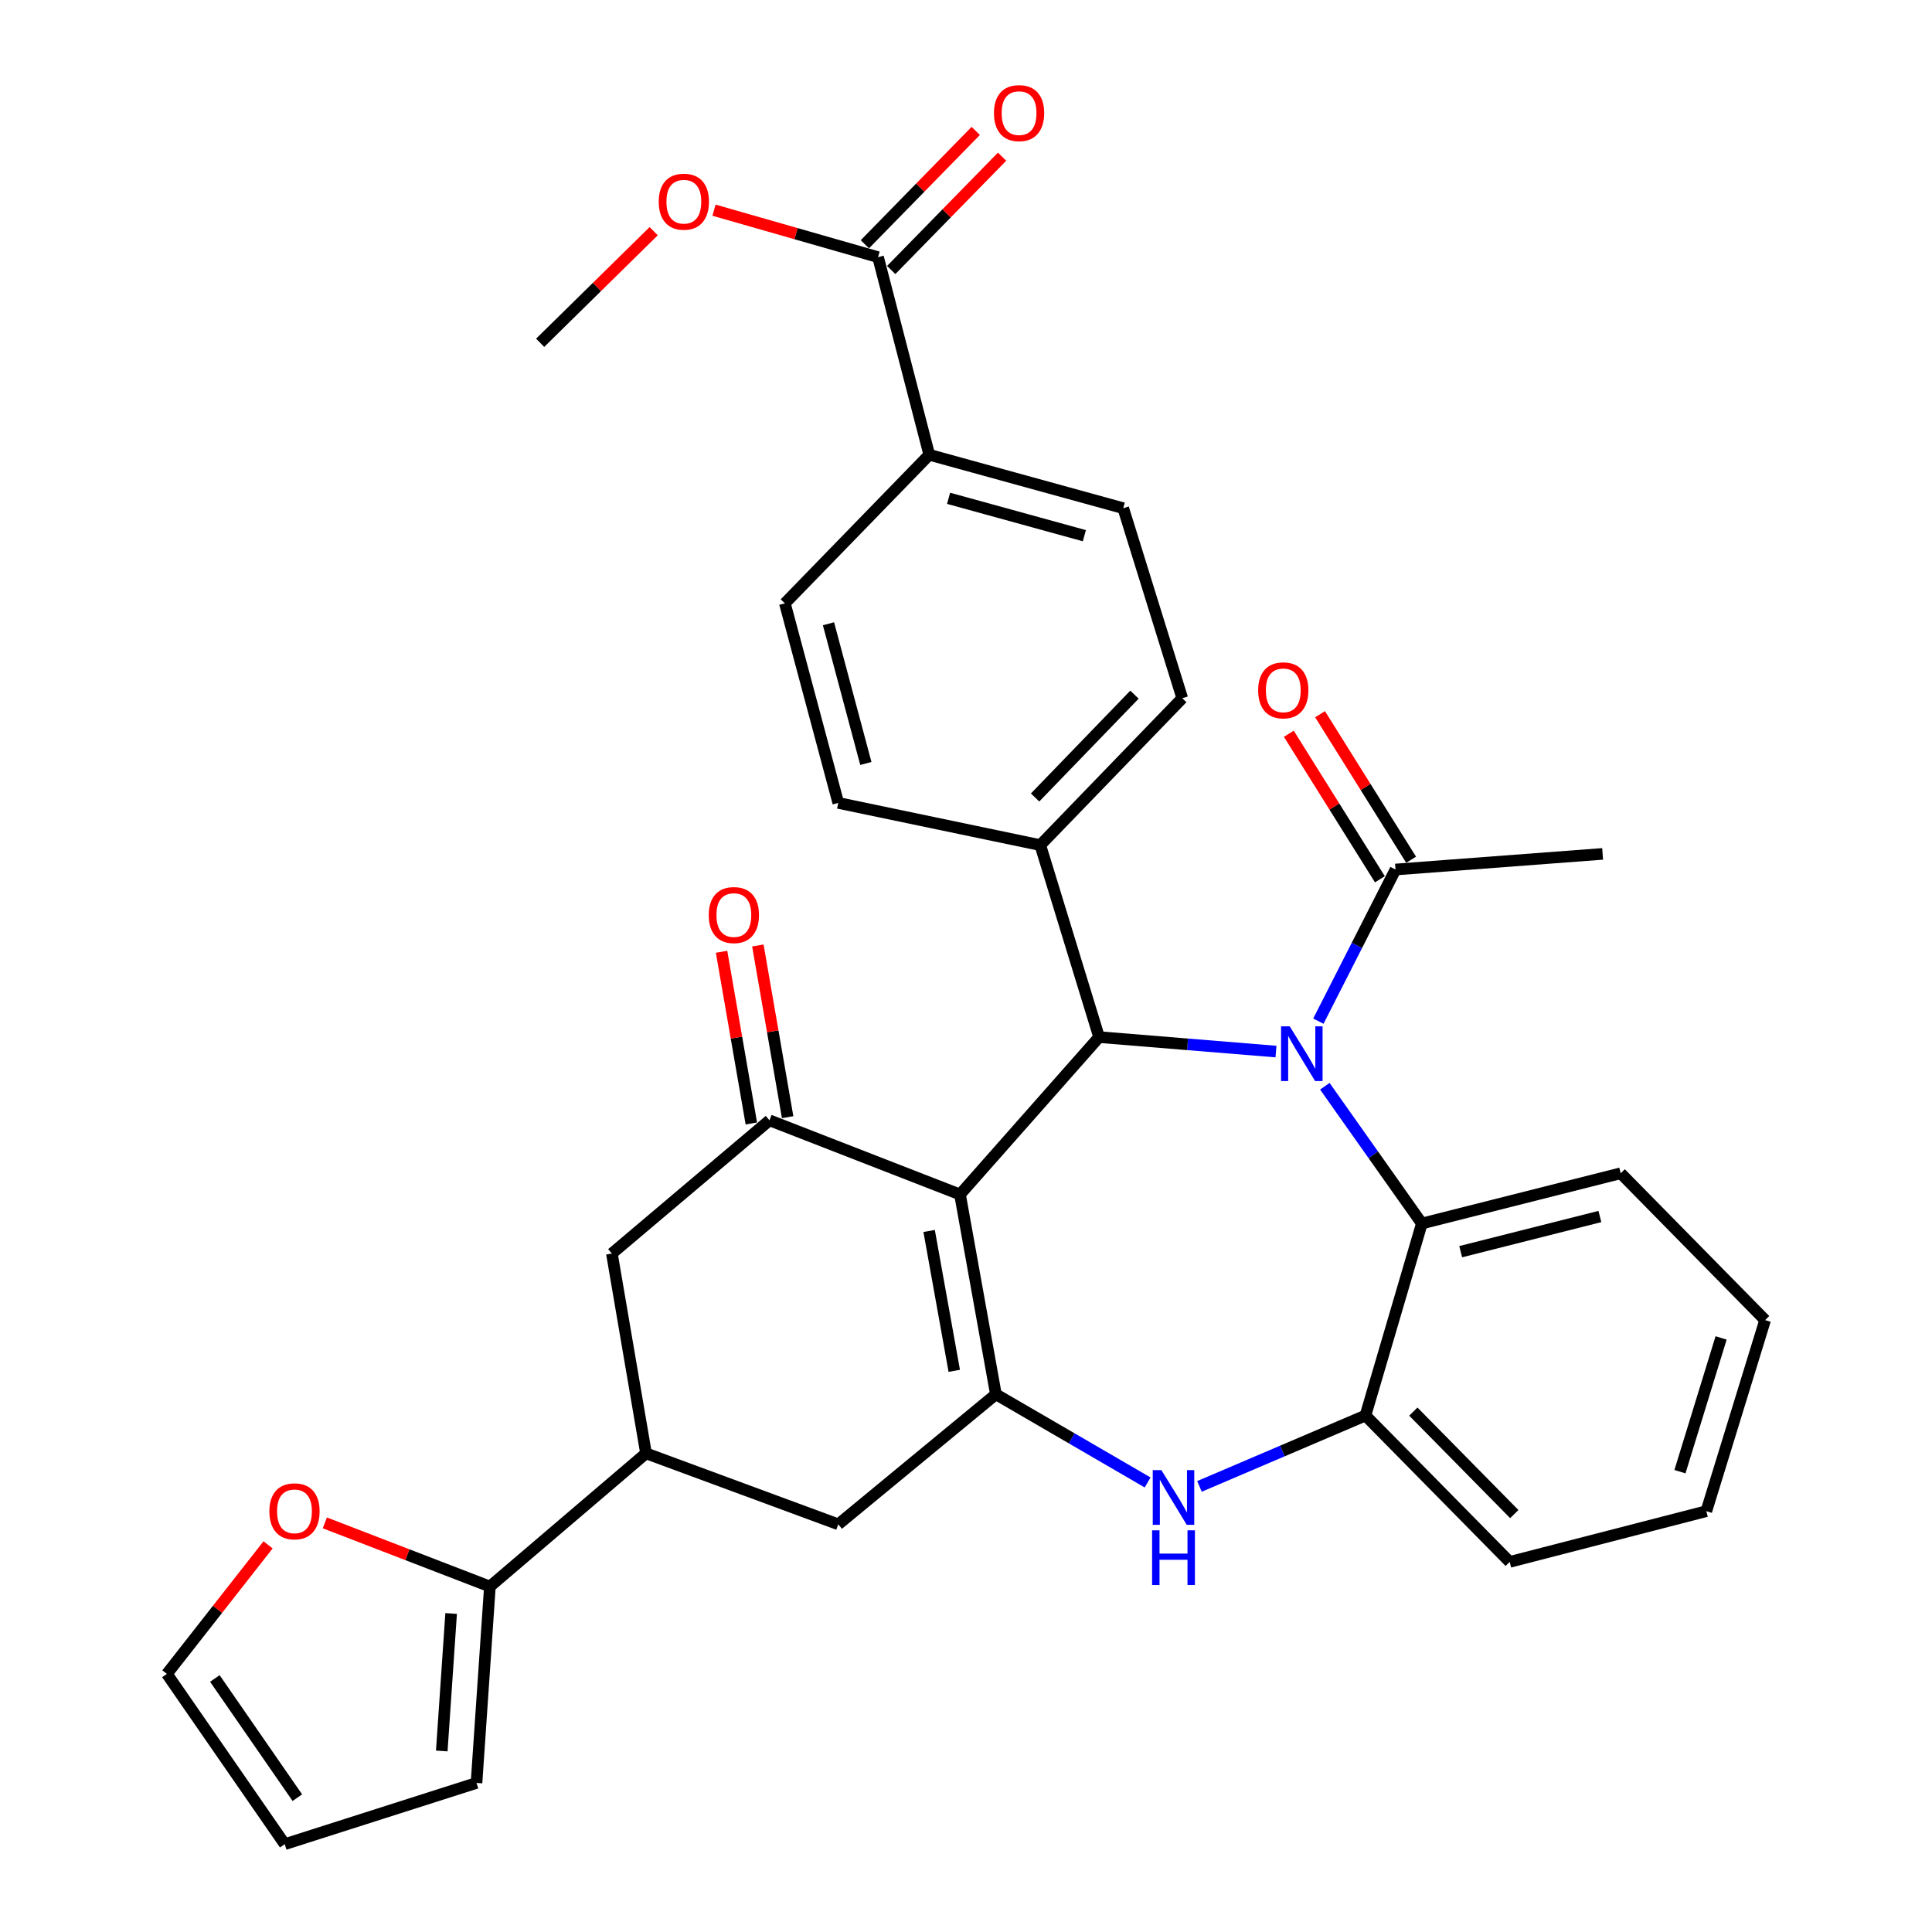<?xml version='1.0' encoding='iso-8859-1'?>
<svg version='1.1' baseProfile='full'
              xmlns='http://www.w3.org/2000/svg'
                      xmlns:rdkit='http://www.rdkit.org/xml'
                      xmlns:xlink='http://www.w3.org/1999/xlink'
                  xml:space='preserve'
width='1000px' height='1000px' viewBox='0 0 1000 1000'>
<!-- END OF HEADER -->
<rect style='opacity:1.0;fill:#FFFFFF;stroke:none' width='1000' height='1000' x='0' y='0'> </rect>
<path class='bond-1' d='M 496.896,618.263 L 515.476,721.682' style='fill:none;fill-rule:evenodd;stroke:#000000;stroke-width:6px;stroke-linecap:butt;stroke-linejoin:miter;stroke-opacity:1' />
<path class='bond-1' d='M 480.916,637.147 L 493.922,709.54' style='fill:none;fill-rule:evenodd;stroke:#000000;stroke-width:6px;stroke-linecap:butt;stroke-linejoin:miter;stroke-opacity:1' />
<path class='bond-2' d='M 496.896,618.263 L 568.886,536.803' style='fill:none;fill-rule:evenodd;stroke:#000000;stroke-width:6px;stroke-linecap:butt;stroke-linejoin:miter;stroke-opacity:1' />
<path class='bond-3' d='M 496.896,618.263 L 398.287,579.874' style='fill:none;fill-rule:evenodd;stroke:#000000;stroke-width:6px;stroke-linecap:butt;stroke-linejoin:miter;stroke-opacity:1' />
<path class='bond-0' d='M 660.447,544.29 L 614.666,540.547' style='fill:none;fill-rule:evenodd;stroke:#0000FF;stroke-width:6px;stroke-linecap:butt;stroke-linejoin:miter;stroke-opacity:1' />
<path class='bond-0' d='M 614.666,540.547 L 568.886,536.803' style='fill:none;fill-rule:evenodd;stroke:#000000;stroke-width:6px;stroke-linecap:butt;stroke-linejoin:miter;stroke-opacity:1' />
<path class='bond-5' d='M 685.729,562.235 L 710.838,597.759' style='fill:none;fill-rule:evenodd;stroke:#0000FF;stroke-width:6px;stroke-linecap:butt;stroke-linejoin:miter;stroke-opacity:1' />
<path class='bond-5' d='M 710.838,597.759 L 735.946,633.284' style='fill:none;fill-rule:evenodd;stroke:#000000;stroke-width:6px;stroke-linecap:butt;stroke-linejoin:miter;stroke-opacity:1' />
<path class='bond-6' d='M 682.383,528.55 L 702.348,489.304' style='fill:none;fill-rule:evenodd;stroke:#0000FF;stroke-width:6px;stroke-linecap:butt;stroke-linejoin:miter;stroke-opacity:1' />
<path class='bond-6' d='M 702.348,489.304 L 722.313,450.058' style='fill:none;fill-rule:evenodd;stroke:#000000;stroke-width:6px;stroke-linecap:butt;stroke-linejoin:miter;stroke-opacity:1' />
<path class='bond-4' d='M 515.476,721.682 L 554.74,744.499' style='fill:none;fill-rule:evenodd;stroke:#000000;stroke-width:6px;stroke-linecap:butt;stroke-linejoin:miter;stroke-opacity:1' />
<path class='bond-4' d='M 554.74,744.499 L 594.004,767.316' style='fill:none;fill-rule:evenodd;stroke:#0000FF;stroke-width:6px;stroke-linecap:butt;stroke-linejoin:miter;stroke-opacity:1' />
<path class='bond-9' d='M 515.476,721.682 L 433.89,788.989' style='fill:none;fill-rule:evenodd;stroke:#000000;stroke-width:6px;stroke-linecap:butt;stroke-linejoin:miter;stroke-opacity:1' />
<path class='bond-13' d='M 568.886,536.803 L 538.452,437.431' style='fill:none;fill-rule:evenodd;stroke:#000000;stroke-width:6px;stroke-linecap:butt;stroke-linejoin:miter;stroke-opacity:1' />
<path class='bond-11' d='M 398.287,579.874 L 316.711,648.834' style='fill:none;fill-rule:evenodd;stroke:#000000;stroke-width:6px;stroke-linecap:butt;stroke-linejoin:miter;stroke-opacity:1' />
<path class='bond-16' d='M 407.68,578.245 L 399.973,533.813' style='fill:none;fill-rule:evenodd;stroke:#000000;stroke-width:6px;stroke-linecap:butt;stroke-linejoin:miter;stroke-opacity:1' />
<path class='bond-16' d='M 399.973,533.813 L 392.266,489.382' style='fill:none;fill-rule:evenodd;stroke:#FF0000;stroke-width:6px;stroke-linecap:butt;stroke-linejoin:miter;stroke-opacity:1' />
<path class='bond-16' d='M 388.894,581.504 L 381.186,537.072' style='fill:none;fill-rule:evenodd;stroke:#000000;stroke-width:6px;stroke-linecap:butt;stroke-linejoin:miter;stroke-opacity:1' />
<path class='bond-16' d='M 381.186,537.072 L 373.479,492.64' style='fill:none;fill-rule:evenodd;stroke:#FF0000;stroke-width:6px;stroke-linecap:butt;stroke-linejoin:miter;stroke-opacity:1' />
<path class='bond-7' d='M 620.843,769.361 L 663.803,751.014' style='fill:none;fill-rule:evenodd;stroke:#0000FF;stroke-width:6px;stroke-linecap:butt;stroke-linejoin:miter;stroke-opacity:1' />
<path class='bond-7' d='M 663.803,751.014 L 706.763,732.666' style='fill:none;fill-rule:evenodd;stroke:#000000;stroke-width:6px;stroke-linecap:butt;stroke-linejoin:miter;stroke-opacity:1' />
<path class='bond-27' d='M 735.946,633.284 L 838.867,607.278' style='fill:none;fill-rule:evenodd;stroke:#000000;stroke-width:6px;stroke-linecap:butt;stroke-linejoin:miter;stroke-opacity:1' />
<path class='bond-27' d='M 756.056,647.869 L 828.1,629.665' style='fill:none;fill-rule:evenodd;stroke:#000000;stroke-width:6px;stroke-linecap:butt;stroke-linejoin:miter;stroke-opacity:1' />
<path class='bond-34' d='M 735.946,633.284 L 706.763,732.666' style='fill:none;fill-rule:evenodd;stroke:#000000;stroke-width:6px;stroke-linecap:butt;stroke-linejoin:miter;stroke-opacity:1' />
<path class='bond-18' d='M 730.395,445.001 L 706.824,407.337' style='fill:none;fill-rule:evenodd;stroke:#000000;stroke-width:6px;stroke-linecap:butt;stroke-linejoin:miter;stroke-opacity:1' />
<path class='bond-18' d='M 706.824,407.337 L 683.254,369.673' style='fill:none;fill-rule:evenodd;stroke:#FF0000;stroke-width:6px;stroke-linecap:butt;stroke-linejoin:miter;stroke-opacity:1' />
<path class='bond-18' d='M 714.232,455.116 L 690.661,417.452' style='fill:none;fill-rule:evenodd;stroke:#000000;stroke-width:6px;stroke-linecap:butt;stroke-linejoin:miter;stroke-opacity:1' />
<path class='bond-18' d='M 690.661,417.452 L 667.091,379.788' style='fill:none;fill-rule:evenodd;stroke:#FF0000;stroke-width:6px;stroke-linecap:butt;stroke-linejoin:miter;stroke-opacity:1' />
<path class='bond-28' d='M 722.313,450.058 L 829.514,441.976' style='fill:none;fill-rule:evenodd;stroke:#000000;stroke-width:6px;stroke-linecap:butt;stroke-linejoin:miter;stroke-opacity:1' />
<path class='bond-29' d='M 706.763,732.666 L 781.411,808.437' style='fill:none;fill-rule:evenodd;stroke:#000000;stroke-width:6px;stroke-linecap:butt;stroke-linejoin:miter;stroke-opacity:1' />
<path class='bond-29' d='M 731.543,730.65 L 783.797,783.69' style='fill:none;fill-rule:evenodd;stroke:#000000;stroke-width:6px;stroke-linecap:butt;stroke-linejoin:miter;stroke-opacity:1' />
<path class='bond-8' d='M 334.38,752.242 L 316.711,648.834' style='fill:none;fill-rule:evenodd;stroke:#000000;stroke-width:6px;stroke-linecap:butt;stroke-linejoin:miter;stroke-opacity:1' />
<path class='bond-10' d='M 334.38,752.242 L 253.567,821.191' style='fill:none;fill-rule:evenodd;stroke:#000000;stroke-width:6px;stroke-linecap:butt;stroke-linejoin:miter;stroke-opacity:1' />
<path class='bond-33' d='M 334.38,752.242 L 433.89,788.989' style='fill:none;fill-rule:evenodd;stroke:#000000;stroke-width:6px;stroke-linecap:butt;stroke-linejoin:miter;stroke-opacity:1' />
<path class='bond-14' d='M 253.567,821.191 L 210.851,804.714' style='fill:none;fill-rule:evenodd;stroke:#000000;stroke-width:6px;stroke-linecap:butt;stroke-linejoin:miter;stroke-opacity:1' />
<path class='bond-14' d='M 210.851,804.714 L 168.136,788.238' style='fill:none;fill-rule:evenodd;stroke:#FF0000;stroke-width:6px;stroke-linecap:butt;stroke-linejoin:miter;stroke-opacity:1' />
<path class='bond-17' d='M 253.567,821.191 L 246.639,922.841' style='fill:none;fill-rule:evenodd;stroke:#000000;stroke-width:6px;stroke-linecap:butt;stroke-linejoin:miter;stroke-opacity:1' />
<path class='bond-17' d='M 233.504,835.142 L 228.655,906.297' style='fill:none;fill-rule:evenodd;stroke:#000000;stroke-width:6px;stroke-linecap:butt;stroke-linejoin:miter;stroke-opacity:1' />
<path class='bond-12' d='M 454.472,133.097 L 480.986,235.393' style='fill:none;fill-rule:evenodd;stroke:#000000;stroke-width:6px;stroke-linecap:butt;stroke-linejoin:miter;stroke-opacity:1' />
<path class='bond-19' d='M 461.287,139.764 L 489.98,110.429' style='fill:none;fill-rule:evenodd;stroke:#000000;stroke-width:6px;stroke-linecap:butt;stroke-linejoin:miter;stroke-opacity:1' />
<path class='bond-19' d='M 489.98,110.429 L 518.673,81.095' style='fill:none;fill-rule:evenodd;stroke:#FF0000;stroke-width:6px;stroke-linecap:butt;stroke-linejoin:miter;stroke-opacity:1' />
<path class='bond-19' d='M 447.656,126.431 L 476.349,97.097' style='fill:none;fill-rule:evenodd;stroke:#000000;stroke-width:6px;stroke-linecap:butt;stroke-linejoin:miter;stroke-opacity:1' />
<path class='bond-19' d='M 476.349,97.097 L 505.042,67.762' style='fill:none;fill-rule:evenodd;stroke:#FF0000;stroke-width:6px;stroke-linecap:butt;stroke-linejoin:miter;stroke-opacity:1' />
<path class='bond-26' d='M 454.472,133.097 L 412.021,120.942' style='fill:none;fill-rule:evenodd;stroke:#000000;stroke-width:6px;stroke-linecap:butt;stroke-linejoin:miter;stroke-opacity:1' />
<path class='bond-26' d='M 412.021,120.942 L 369.569,108.787' style='fill:none;fill-rule:evenodd;stroke:#FF0000;stroke-width:6px;stroke-linecap:butt;stroke-linejoin:miter;stroke-opacity:1' />
<path class='bond-22' d='M 538.452,437.431 L 433.89,415.589' style='fill:none;fill-rule:evenodd;stroke:#000000;stroke-width:6px;stroke-linecap:butt;stroke-linejoin:miter;stroke-opacity:1' />
<path class='bond-23' d='M 538.452,437.431 L 611.935,361.396' style='fill:none;fill-rule:evenodd;stroke:#000000;stroke-width:6px;stroke-linecap:butt;stroke-linejoin:miter;stroke-opacity:1' />
<path class='bond-23' d='M 535.764,412.776 L 587.202,359.55' style='fill:none;fill-rule:evenodd;stroke:#000000;stroke-width:6px;stroke-linecap:butt;stroke-linejoin:miter;stroke-opacity:1' />
<path class='bond-20' d='M 138.753,799.613 L 112.566,833.008' style='fill:none;fill-rule:evenodd;stroke:#FF0000;stroke-width:6px;stroke-linecap:butt;stroke-linejoin:miter;stroke-opacity:1' />
<path class='bond-20' d='M 112.566,833.008 L 86.379,866.402' style='fill:none;fill-rule:evenodd;stroke:#000000;stroke-width:6px;stroke-linecap:butt;stroke-linejoin:miter;stroke-opacity:1' />
<path class='bond-15' d='M 480.986,235.393 L 581.385,263.04' style='fill:none;fill-rule:evenodd;stroke:#000000;stroke-width:6px;stroke-linecap:butt;stroke-linejoin:miter;stroke-opacity:1' />
<path class='bond-15' d='M 490.983,257.923 L 561.263,277.276' style='fill:none;fill-rule:evenodd;stroke:#000000;stroke-width:6px;stroke-linecap:butt;stroke-linejoin:miter;stroke-opacity:1' />
<path class='bond-35' d='M 480.986,235.393 L 406.253,312.287' style='fill:none;fill-rule:evenodd;stroke:#000000;stroke-width:6px;stroke-linecap:butt;stroke-linejoin:miter;stroke-opacity:1' />
<path class='bond-21' d='M 246.639,922.841 L 147.373,954.545' style='fill:none;fill-rule:evenodd;stroke:#000000;stroke-width:6px;stroke-linecap:butt;stroke-linejoin:miter;stroke-opacity:1' />
<path class='bond-37' d='M 86.379,866.402 L 147.373,954.545' style='fill:none;fill-rule:evenodd;stroke:#000000;stroke-width:6px;stroke-linecap:butt;stroke-linejoin:miter;stroke-opacity:1' />
<path class='bond-37' d='M 111.207,868.774 L 153.903,930.474' style='fill:none;fill-rule:evenodd;stroke:#000000;stroke-width:6px;stroke-linecap:butt;stroke-linejoin:miter;stroke-opacity:1' />
<path class='bond-25' d='M 433.89,415.589 L 406.253,312.287' style='fill:none;fill-rule:evenodd;stroke:#000000;stroke-width:6px;stroke-linecap:butt;stroke-linejoin:miter;stroke-opacity:1' />
<path class='bond-25' d='M 448.164,395.166 L 428.818,322.854' style='fill:none;fill-rule:evenodd;stroke:#000000;stroke-width:6px;stroke-linecap:butt;stroke-linejoin:miter;stroke-opacity:1' />
<path class='bond-24' d='M 611.935,361.396 L 581.385,263.04' style='fill:none;fill-rule:evenodd;stroke:#000000;stroke-width:6px;stroke-linecap:butt;stroke-linejoin:miter;stroke-opacity:1' />
<path class='bond-30' d='M 338.348,119.659 L 308.966,148.544' style='fill:none;fill-rule:evenodd;stroke:#FF0000;stroke-width:6px;stroke-linecap:butt;stroke-linejoin:miter;stroke-opacity:1' />
<path class='bond-30' d='M 308.966,148.544 L 279.583,177.428' style='fill:none;fill-rule:evenodd;stroke:#000000;stroke-width:6px;stroke-linecap:butt;stroke-linejoin:miter;stroke-opacity:1' />
<path class='bond-31' d='M 838.867,607.278 L 913.621,683.282' style='fill:none;fill-rule:evenodd;stroke:#000000;stroke-width:6px;stroke-linecap:butt;stroke-linejoin:miter;stroke-opacity:1' />
<path class='bond-32' d='M 781.411,808.437 L 883.198,782.178' style='fill:none;fill-rule:evenodd;stroke:#000000;stroke-width:6px;stroke-linecap:butt;stroke-linejoin:miter;stroke-opacity:1' />
<path class='bond-36' d='M 913.621,683.282 L 883.198,782.178' style='fill:none;fill-rule:evenodd;stroke:#000000;stroke-width:6px;stroke-linecap:butt;stroke-linejoin:miter;stroke-opacity:1' />
<path class='bond-36' d='M 890.833,692.51 L 869.538,761.737' style='fill:none;fill-rule:evenodd;stroke:#000000;stroke-width:6px;stroke-linecap:butt;stroke-linejoin:miter;stroke-opacity:1' />
<path  class='atom-1' d='M 667.559 531.224
L 676.839 546.224
Q 677.759 547.704, 679.239 550.384
Q 680.719 553.064, 680.799 553.224
L 680.799 531.224
L 684.559 531.224
L 684.559 559.544
L 680.679 559.544
L 670.719 543.144
Q 669.559 541.224, 668.319 539.024
Q 667.119 536.824, 666.759 536.144
L 666.759 559.544
L 663.079 559.544
L 663.079 531.224
L 667.559 531.224
' fill='#0000FF'/>
<path  class='atom-5' d='M 601.142 760.942
L 610.422 775.942
Q 611.342 777.422, 612.822 780.102
Q 614.302 782.782, 614.382 782.942
L 614.382 760.942
L 618.142 760.942
L 618.142 789.262
L 614.262 789.262
L 604.302 772.862
Q 603.142 770.942, 601.902 768.742
Q 600.702 766.542, 600.342 765.862
L 600.342 789.262
L 596.662 789.262
L 596.662 760.942
L 601.142 760.942
' fill='#0000FF'/>
<path  class='atom-5' d='M 596.322 792.094
L 600.162 792.094
L 600.162 804.134
L 614.642 804.134
L 614.642 792.094
L 618.482 792.094
L 618.482 820.414
L 614.642 820.414
L 614.642 807.334
L 600.162 807.334
L 600.162 820.414
L 596.322 820.414
L 596.322 792.094
' fill='#0000FF'/>
<path  class='atom-15' d='M 139.425 782.258
Q 139.425 775.458, 142.785 771.658
Q 146.145 767.858, 152.425 767.858
Q 158.705 767.858, 162.065 771.658
Q 165.425 775.458, 165.425 782.258
Q 165.425 789.138, 162.025 793.058
Q 158.625 796.938, 152.425 796.938
Q 146.185 796.938, 142.785 793.058
Q 139.425 789.178, 139.425 782.258
M 152.425 793.738
Q 156.745 793.738, 159.065 790.858
Q 161.425 787.938, 161.425 782.258
Q 161.425 776.698, 159.065 773.898
Q 156.745 771.058, 152.425 771.058
Q 148.105 771.058, 145.745 773.858
Q 143.425 776.658, 143.425 782.258
Q 143.425 787.978, 145.745 790.858
Q 148.105 793.738, 152.425 793.738
' fill='#FF0000'/>
<path  class='atom-17' d='M 366.845 473.633
Q 366.845 466.833, 370.205 463.033
Q 373.565 459.233, 379.845 459.233
Q 386.125 459.233, 389.485 463.033
Q 392.845 466.833, 392.845 473.633
Q 392.845 480.513, 389.445 484.433
Q 386.045 488.313, 379.845 488.313
Q 373.605 488.313, 370.205 484.433
Q 366.845 480.553, 366.845 473.633
M 379.845 485.113
Q 384.165 485.113, 386.485 482.233
Q 388.845 479.313, 388.845 473.633
Q 388.845 468.073, 386.485 465.273
Q 384.165 462.433, 379.845 462.433
Q 375.525 462.433, 373.165 465.233
Q 370.845 468.033, 370.845 473.633
Q 370.845 479.353, 373.165 482.233
Q 375.525 485.113, 379.845 485.113
' fill='#FF0000'/>
<path  class='atom-19' d='M 651.222 357.313
Q 651.222 350.513, 654.582 346.713
Q 657.942 342.913, 664.222 342.913
Q 670.502 342.913, 673.862 346.713
Q 677.222 350.513, 677.222 357.313
Q 677.222 364.193, 673.822 368.113
Q 670.422 371.993, 664.222 371.993
Q 657.982 371.993, 654.582 368.113
Q 651.222 364.233, 651.222 357.313
M 664.222 368.793
Q 668.542 368.793, 670.862 365.913
Q 673.222 362.993, 673.222 357.313
Q 673.222 351.753, 670.862 348.953
Q 668.542 346.113, 664.222 346.113
Q 659.902 346.113, 657.542 348.913
Q 655.222 351.713, 655.222 357.313
Q 655.222 363.033, 657.542 365.913
Q 659.902 368.793, 664.222 368.793
' fill='#FF0000'/>
<path  class='atom-20' d='M 514.467 58.55
Q 514.467 51.75, 517.827 47.95
Q 521.187 44.15, 527.467 44.15
Q 533.747 44.15, 537.107 47.95
Q 540.467 51.75, 540.467 58.55
Q 540.467 65.43, 537.067 69.35
Q 533.667 73.23, 527.467 73.23
Q 521.227 73.23, 517.827 69.35
Q 514.467 65.47, 514.467 58.55
M 527.467 70.03
Q 531.787 70.03, 534.107 67.15
Q 536.467 64.23, 536.467 58.55
Q 536.467 52.99, 534.107 50.19
Q 531.787 47.35, 527.467 47.35
Q 523.147 47.35, 520.787 50.15
Q 518.467 52.95, 518.467 58.55
Q 518.467 64.27, 520.787 67.15
Q 523.147 70.03, 527.467 70.03
' fill='#FF0000'/>
<path  class='atom-27' d='M 340.956 104.396
Q 340.956 97.596, 344.316 93.796
Q 347.676 89.996, 353.956 89.996
Q 360.236 89.996, 363.596 93.796
Q 366.956 97.596, 366.956 104.396
Q 366.956 111.276, 363.556 115.196
Q 360.156 119.076, 353.956 119.076
Q 347.716 119.076, 344.316 115.196
Q 340.956 111.316, 340.956 104.396
M 353.956 115.876
Q 358.276 115.876, 360.596 112.996
Q 362.956 110.076, 362.956 104.396
Q 362.956 98.836, 360.596 96.036
Q 358.276 93.196, 353.956 93.196
Q 349.636 93.196, 347.276 95.996
Q 344.956 98.796, 344.956 104.396
Q 344.956 110.116, 347.276 112.996
Q 349.636 115.876, 353.956 115.876
' fill='#FF0000'/>
</svg>
